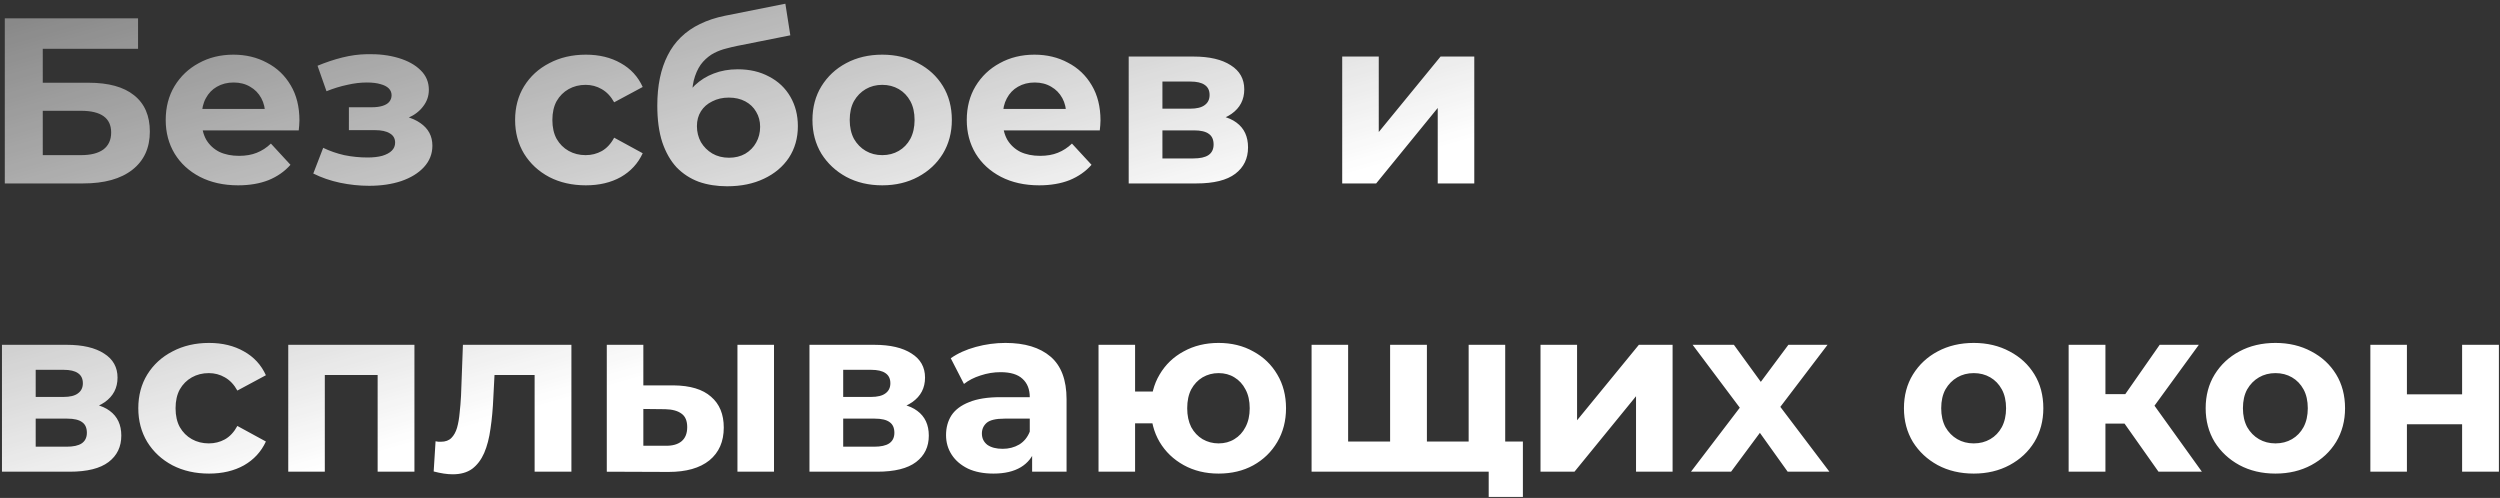<?xml version="1.0" encoding="UTF-8"?> <svg xmlns="http://www.w3.org/2000/svg" width="477" height="95" viewBox="0 0 477 95" fill="none"><rect x="0" y="0" width="477" height="95" fill="#333333" stroke="none"/><path d="M0.915 35V3.5H26.34V9.305H8.16V15.785H16.89C20.7 15.785 23.595 16.58 25.575 18.17C27.585 19.76 28.59 22.07 28.59 25.1C28.59 28.22 27.48 30.65 25.26 32.39C23.04 34.13 19.905 35 15.855 35H0.915ZM8.16 29.6H15.45C17.31 29.6 18.735 29.24 19.725 28.52C20.715 27.77 21.21 26.69 21.21 25.28C21.21 22.52 19.29 21.14 15.45 21.14H8.16V29.6ZM45.433 35.36C42.673 35.36 40.243 34.82 38.143 33.74C36.073 32.66 34.468 31.19 33.328 29.33C32.188 27.44 31.618 25.295 31.618 22.895C31.618 20.465 32.173 18.32 33.283 16.46C34.423 14.57 35.968 13.1 37.918 12.05C39.868 10.97 42.073 10.43 44.533 10.43C46.903 10.43 49.033 10.94 50.923 11.96C52.843 12.95 54.358 14.39 55.468 16.28C56.578 18.14 57.133 20.375 57.133 22.985C57.133 23.255 57.118 23.57 57.088 23.93C57.058 24.26 57.028 24.575 56.998 24.875H37.333V20.78H53.308L50.608 21.995C50.608 20.735 50.353 19.64 49.843 18.71C49.333 17.78 48.628 17.06 47.728 16.55C46.828 16.01 45.778 15.74 44.578 15.74C43.378 15.74 42.313 16.01 41.383 16.55C40.483 17.06 39.778 17.795 39.268 18.755C38.758 19.685 38.503 20.795 38.503 22.085V23.165C38.503 24.485 38.788 25.655 39.358 26.675C39.958 27.665 40.783 28.43 41.833 28.97C42.913 29.48 44.173 29.735 45.613 29.735C46.903 29.735 48.028 29.54 48.988 29.15C49.978 28.76 50.878 28.175 51.688 27.395L55.423 31.445C54.313 32.705 52.918 33.68 51.238 34.37C49.558 35.03 47.623 35.36 45.433 35.36ZM70.44 35.45C68.58 35.45 66.72 35.255 64.86 34.865C63.03 34.475 61.335 33.89 59.775 33.11L61.665 28.205C62.895 28.805 64.23 29.27 65.67 29.6C67.14 29.9 68.625 30.05 70.125 30.05C71.205 30.05 72.135 29.945 72.915 29.735C73.725 29.495 74.34 29.165 74.76 28.745C75.18 28.325 75.39 27.815 75.39 27.215C75.39 26.435 75.06 25.85 74.4 25.46C73.74 25.04 72.78 24.83 71.52 24.83H66.57V20.465H70.935C71.745 20.465 72.435 20.375 73.005 20.195C73.575 20.015 73.995 19.76 74.265 19.43C74.565 19.07 74.715 18.65 74.715 18.17C74.715 17.66 74.535 17.225 74.175 16.865C73.815 16.505 73.29 16.235 72.6 16.055C71.91 15.845 71.04 15.74 69.99 15.74C68.79 15.74 67.545 15.89 66.255 16.19C64.965 16.46 63.645 16.865 62.295 17.405L60.585 12.545C62.175 11.885 63.75 11.36 65.31 10.97C66.87 10.58 68.415 10.37 69.945 10.34C72.195 10.28 74.22 10.52 76.02 11.06C77.82 11.6 79.23 12.38 80.25 13.4C81.3 14.42 81.825 15.665 81.825 17.135C81.825 18.305 81.465 19.355 80.745 20.285C80.055 21.215 79.095 21.95 77.865 22.49C76.635 23 75.255 23.255 73.725 23.255L73.905 21.86C76.575 21.86 78.675 22.4 80.205 23.48C81.735 24.53 82.5 25.97 82.5 27.8C82.5 29.36 81.96 30.725 80.88 31.895C79.83 33.035 78.39 33.92 76.56 34.55C74.76 35.15 72.72 35.45 70.44 35.45ZM111.783 35.36C109.173 35.36 106.848 34.835 104.808 33.785C102.768 32.705 101.163 31.22 99.993 29.33C98.853 27.44 98.283 25.295 98.283 22.895C98.283 20.465 98.853 18.32 99.993 16.46C101.163 14.57 102.768 13.1 104.808 12.05C106.848 10.97 109.173 10.43 111.783 10.43C114.333 10.43 116.553 10.97 118.443 12.05C120.333 13.1 121.728 14.615 122.628 16.595L117.183 19.52C116.553 18.38 115.758 17.54 114.798 17C113.868 16.46 112.848 16.19 111.738 16.19C110.538 16.19 109.458 16.46 108.498 17C107.538 17.54 106.773 18.305 106.203 19.295C105.663 20.285 105.393 21.485 105.393 22.895C105.393 24.305 105.663 25.505 106.203 26.495C106.773 27.485 107.538 28.25 108.498 28.79C109.458 29.33 110.538 29.6 111.738 29.6C112.848 29.6 113.868 29.345 114.798 28.835C115.758 28.295 116.553 27.44 117.183 26.27L122.628 29.24C121.728 31.19 120.333 32.705 118.443 33.785C116.553 34.835 114.333 35.36 111.783 35.36ZM138.733 35.54C136.753 35.54 134.953 35.255 133.333 34.685C131.713 34.085 130.303 33.17 129.103 31.94C127.933 30.68 127.018 29.075 126.358 27.125C125.728 25.175 125.413 22.85 125.413 20.15C125.413 18.23 125.578 16.475 125.908 14.885C126.238 13.295 126.733 11.855 127.393 10.565C128.053 9.245 128.893 8.09 129.913 7.1C130.963 6.08 132.178 5.24 133.558 4.58C134.968 3.89 136.558 3.365 138.328 3.005L149.848 0.71L150.793 6.74L140.623 8.765C140.023 8.885 139.333 9.05 138.553 9.26C137.803 9.44 137.038 9.725 136.258 10.115C135.508 10.505 134.803 11.06 134.143 11.78C133.513 12.47 133.003 13.385 132.613 14.525C132.223 15.635 132.028 17.015 132.028 18.665C132.028 19.175 132.043 19.565 132.073 19.835C132.133 20.105 132.178 20.39 132.208 20.69C132.268 20.99 132.298 21.455 132.298 22.085L130.048 19.88C130.708 18.47 131.548 17.27 132.568 16.28C133.618 15.29 134.818 14.54 136.168 14.03C137.548 13.49 139.078 13.22 140.758 13.22C143.038 13.22 145.033 13.685 146.743 14.615C148.483 15.515 149.833 16.79 150.793 18.44C151.753 20.09 152.233 21.965 152.233 24.065C152.233 26.345 151.663 28.355 150.523 30.095C149.383 31.805 147.793 33.14 145.753 34.1C143.743 35.06 141.403 35.54 138.733 35.54ZM139.093 30.095C140.263 30.095 141.298 29.84 142.198 29.33C143.098 28.79 143.788 28.085 144.268 27.215C144.778 26.315 145.033 25.31 145.033 24.2C145.033 23.12 144.778 22.16 144.268 21.32C143.788 20.48 143.098 19.82 142.198 19.34C141.298 18.86 140.248 18.62 139.048 18.62C137.878 18.62 136.828 18.86 135.898 19.34C134.968 19.79 134.248 20.42 133.738 21.23C133.228 22.04 132.973 22.985 132.973 24.065C132.973 25.175 133.228 26.195 133.738 27.125C134.278 28.025 134.998 28.745 135.898 29.285C136.828 29.825 137.893 30.095 139.093 30.095ZM168.336 35.36C165.756 35.36 163.461 34.82 161.451 33.74C159.471 32.66 157.896 31.19 156.726 29.33C155.586 27.44 155.016 25.295 155.016 22.895C155.016 20.465 155.586 18.32 156.726 16.46C157.896 14.57 159.471 13.1 161.451 12.05C163.461 10.97 165.756 10.43 168.336 10.43C170.886 10.43 173.166 10.97 175.176 12.05C177.186 13.1 178.761 14.555 179.901 16.415C181.041 18.275 181.611 20.435 181.611 22.895C181.611 25.295 181.041 27.44 179.901 29.33C178.761 31.19 177.186 32.66 175.176 33.74C173.166 34.82 170.886 35.36 168.336 35.36ZM168.336 29.6C169.506 29.6 170.556 29.33 171.486 28.79C172.416 28.25 173.151 27.485 173.691 26.495C174.231 25.475 174.501 24.275 174.501 22.895C174.501 21.485 174.231 20.285 173.691 19.295C173.151 18.305 172.416 17.54 171.486 17C170.556 16.46 169.506 16.19 168.336 16.19C167.166 16.19 166.116 16.46 165.186 17C164.256 17.54 163.506 18.305 162.936 19.295C162.396 20.285 162.126 21.485 162.126 22.895C162.126 24.275 162.396 25.475 162.936 26.495C163.506 27.485 164.256 28.25 165.186 28.79C166.116 29.33 167.166 29.6 168.336 29.6ZM198.274 35.36C195.514 35.36 193.084 34.82 190.984 33.74C188.914 32.66 187.309 31.19 186.169 29.33C185.029 27.44 184.459 25.295 184.459 22.895C184.459 20.465 185.014 18.32 186.124 16.46C187.264 14.57 188.809 13.1 190.759 12.05C192.709 10.97 194.914 10.43 197.374 10.43C199.744 10.43 201.874 10.94 203.764 11.96C205.684 12.95 207.199 14.39 208.309 16.28C209.419 18.14 209.974 20.375 209.974 22.985C209.974 23.255 209.959 23.57 209.929 23.93C209.899 24.26 209.869 24.575 209.839 24.875H190.174V20.78H206.149L203.449 21.995C203.449 20.735 203.194 19.64 202.684 18.71C202.174 17.78 201.469 17.06 200.569 16.55C199.669 16.01 198.619 15.74 197.419 15.74C196.219 15.74 195.154 16.01 194.224 16.55C193.324 17.06 192.619 17.795 192.109 18.755C191.599 19.685 191.344 20.795 191.344 22.085V23.165C191.344 24.485 191.629 25.655 192.199 26.675C192.799 27.665 193.624 28.43 194.674 28.97C195.754 29.48 197.014 29.735 198.454 29.735C199.744 29.735 200.869 29.54 201.829 29.15C202.819 28.76 203.719 28.175 204.529 27.395L208.264 31.445C207.154 32.705 205.759 33.68 204.079 34.37C202.399 35.03 200.464 35.36 198.274 35.36ZM215.355 35V10.79H227.73C230.76 10.79 233.13 11.345 234.84 12.455C236.55 13.535 237.405 15.065 237.405 17.045C237.405 19.025 236.595 20.585 234.975 21.725C233.385 22.835 231.27 23.39 228.63 23.39L229.35 21.77C232.29 21.77 234.48 22.31 235.92 23.39C237.39 24.47 238.125 26.045 238.125 28.115C238.125 30.245 237.315 31.925 235.695 33.155C234.075 34.385 231.6 35 228.27 35H215.355ZM221.79 30.23H227.685C228.975 30.23 229.935 30.02 230.565 29.6C231.225 29.15 231.555 28.475 231.555 27.575C231.555 26.645 231.255 25.97 230.655 25.55C230.055 25.1 229.11 24.875 227.82 24.875H221.79V30.23ZM221.79 20.735H227.1C228.33 20.735 229.245 20.51 229.845 20.06C230.475 19.61 230.79 18.965 230.79 18.125C230.79 17.255 230.475 16.61 229.845 16.19C229.245 15.77 228.33 15.56 227.1 15.56H221.79V20.735ZM256.093 35V10.79H263.068V25.19L274.858 10.79H281.293V35H274.318V20.6L262.573 35H256.093ZM0.375 90V65.79H12.75C15.78 65.79 18.15 66.345 19.86 67.455C21.57 68.535 22.425 70.065 22.425 72.045C22.425 74.025 21.615 75.585 19.995 76.725C18.405 77.835 16.29 78.39 13.65 78.39L14.37 76.77C17.31 76.77 19.5 77.31 20.94 78.39C22.41 79.47 23.145 81.045 23.145 83.115C23.145 85.245 22.335 86.925 20.715 88.155C19.095 89.385 16.62 90 13.29 90H0.375ZM6.81 85.23H12.705C13.995 85.23 14.955 85.02 15.585 84.6C16.245 84.15 16.575 83.475 16.575 82.575C16.575 81.645 16.275 80.97 15.675 80.55C15.075 80.1 14.13 79.875 12.84 79.875H6.81V85.23ZM6.81 75.735H12.12C13.35 75.735 14.265 75.51 14.865 75.06C15.495 74.61 15.81 73.965 15.81 73.125C15.81 72.255 15.495 71.61 14.865 71.19C14.265 70.77 13.35 70.56 12.12 70.56H6.81V75.735ZM39.888 90.36C37.278 90.36 34.953 89.835 32.913 88.785C30.873 87.705 29.268 86.22 28.098 84.33C26.958 82.44 26.388 80.295 26.388 77.895C26.388 75.465 26.958 73.32 28.098 71.46C29.268 69.57 30.873 68.1 32.913 67.05C34.953 65.97 37.278 65.43 39.888 65.43C42.438 65.43 44.658 65.97 46.548 67.05C48.438 68.1 49.833 69.615 50.733 71.595L45.288 74.52C44.658 73.38 43.863 72.54 42.903 72C41.973 71.46 40.953 71.19 39.843 71.19C38.643 71.19 37.563 71.46 36.603 72C35.643 72.54 34.878 73.305 34.308 74.295C33.768 75.285 33.498 76.485 33.498 77.895C33.498 79.305 33.768 80.505 34.308 81.495C34.878 82.485 35.643 83.25 36.603 83.79C37.563 84.33 38.643 84.6 39.843 84.6C40.953 84.6 41.973 84.345 42.903 83.835C43.863 83.295 44.658 82.44 45.288 81.27L50.733 84.24C49.833 86.19 48.438 87.705 46.548 88.785C44.658 89.835 42.438 90.36 39.888 90.36ZM54.999 90V65.79H79.074V90H72.054V69.975L73.629 71.55H60.399L61.974 69.975V90H54.999ZM82.745 89.955L83.105 84.195C83.285 84.225 83.465 84.255 83.645 84.285C83.825 84.285 83.99 84.285 84.14 84.285C84.98 84.285 85.64 84.045 86.12 83.565C86.6 83.085 86.96 82.44 87.2 81.63C87.44 80.79 87.605 79.845 87.695 78.795C87.815 77.745 87.905 76.65 87.965 75.51L88.325 65.79H109.025V90H102.005V69.84L103.58 71.55H92.96L94.445 69.75L94.13 75.825C94.04 77.985 93.86 79.965 93.59 81.765C93.35 83.565 92.945 85.125 92.375 86.445C91.805 87.735 91.04 88.74 90.08 89.46C89.12 90.15 87.89 90.495 86.39 90.495C85.85 90.495 85.28 90.45 84.68 90.36C84.08 90.27 83.435 90.135 82.745 89.955ZM140.705 90V65.79H147.68V90H140.705ZM128.51 73.53C131.69 73.56 134.075 74.28 135.665 75.69C137.285 77.07 138.095 79.035 138.095 81.585C138.095 84.255 137.18 86.34 135.35 87.84C133.52 89.31 130.925 90.045 127.565 90.045L115.775 90V65.79H122.75V73.53H128.51ZM126.935 85.05C128.285 85.08 129.32 84.795 130.04 84.195C130.76 83.595 131.12 82.695 131.12 81.495C131.12 80.295 130.76 79.44 130.04 78.93C129.32 78.39 128.285 78.105 126.935 78.075L122.75 78.03V85.05H126.935ZM154.447 90V65.79H166.822C169.852 65.79 172.222 66.345 173.932 67.455C175.642 68.535 176.497 70.065 176.497 72.045C176.497 74.025 175.687 75.585 174.067 76.725C172.477 77.835 170.362 78.39 167.722 78.39L168.442 76.77C171.382 76.77 173.572 77.31 175.012 78.39C176.482 79.47 177.217 81.045 177.217 83.115C177.217 85.245 176.407 86.925 174.787 88.155C173.167 89.385 170.692 90 167.362 90H154.447ZM160.882 85.23H166.777C168.067 85.23 169.027 85.02 169.657 84.6C170.317 84.15 170.647 83.475 170.647 82.575C170.647 81.645 170.347 80.97 169.747 80.55C169.147 80.1 168.202 79.875 166.912 79.875H160.882V85.23ZM160.882 75.735H166.192C167.422 75.735 168.337 75.51 168.937 75.06C169.567 74.61 169.882 73.965 169.882 73.125C169.882 72.255 169.567 71.61 168.937 71.19C168.337 70.77 167.422 70.56 166.192 70.56H160.882V75.735ZM196.93 90V85.275L196.48 84.24V75.78C196.48 74.28 196.015 73.11 195.085 72.27C194.185 71.43 192.79 71.01 190.9 71.01C189.61 71.01 188.335 71.22 187.075 71.64C185.845 72.03 184.795 72.57 183.925 73.26L181.405 68.355C182.725 67.425 184.315 66.705 186.175 66.195C188.035 65.685 189.925 65.43 191.845 65.43C195.535 65.43 198.4 66.3 200.44 68.04C202.48 69.78 203.5 72.495 203.5 76.185V90H196.93ZM189.55 90.36C187.66 90.36 186.04 90.045 184.69 89.415C183.34 88.755 182.305 87.87 181.585 86.76C180.865 85.65 180.505 84.405 180.505 83.025C180.505 81.585 180.85 80.325 181.54 79.245C182.26 78.165 183.385 77.325 184.915 76.725C186.445 76.095 188.44 75.78 190.9 75.78H197.335V79.875H191.665C190.015 79.875 188.875 80.145 188.245 80.685C187.645 81.225 187.345 81.9 187.345 82.71C187.345 83.61 187.69 84.33 188.38 84.87C189.1 85.38 190.075 85.635 191.305 85.635C192.475 85.635 193.525 85.365 194.455 84.825C195.385 84.255 196.06 83.43 196.48 82.35L197.56 85.59C197.05 87.15 196.12 88.335 194.77 89.145C193.42 89.955 191.68 90.36 189.55 90.36ZM209.599 90V65.79H216.574V74.7H223.684V80.775H216.574V90H209.599ZM232.504 90.36C230.014 90.36 227.794 89.82 225.844 88.74C223.894 87.66 222.364 86.19 221.254 84.33C220.144 82.44 219.589 80.295 219.589 77.895C219.589 75.465 220.144 73.32 221.254 71.46C222.364 69.57 223.894 68.1 225.844 67.05C227.794 65.97 230.014 65.43 232.504 65.43C234.994 65.43 237.199 65.97 239.119 67.05C241.069 68.1 242.599 69.57 243.709 71.46C244.819 73.32 245.374 75.465 245.374 77.895C245.374 80.295 244.819 82.44 243.709 84.33C242.599 86.22 241.069 87.705 239.119 88.785C237.199 89.835 234.994 90.36 232.504 90.36ZM232.504 84.6C233.644 84.6 234.649 84.33 235.519 83.79C236.419 83.25 237.124 82.485 237.634 81.495C238.174 80.475 238.444 79.275 238.444 77.895C238.444 76.485 238.174 75.285 237.634 74.295C237.124 73.305 236.419 72.54 235.519 72C234.649 71.46 233.644 71.19 232.504 71.19C231.394 71.19 230.374 71.46 229.444 72C228.544 72.54 227.824 73.305 227.284 74.295C226.774 75.285 226.519 76.485 226.519 77.895C226.519 79.275 226.774 80.475 227.284 81.495C227.824 82.485 228.544 83.25 229.444 83.79C230.374 84.33 231.394 84.6 232.504 84.6ZM266.763 84.24L265.233 85.86V65.79H272.253V85.86L270.633 84.24H281.793L280.218 85.86V65.79H287.193V90H250.248V65.79H257.223V85.86L255.648 84.24H266.763ZM284.043 94.815V88.38L285.618 90H280.038V84.24H290.568V94.815H284.043ZM293.93 90V65.79H300.905V80.19L312.695 65.79H319.13V90H312.155V75.6L300.41 90H293.93ZM322.638 90L333.483 75.78L333.348 79.65L322.953 65.79H330.828L337.398 74.835L334.428 74.925L341.223 65.79H348.693L338.253 79.515V75.735L349.053 90H341.088L334.203 80.37L337.128 80.775L330.288 90H322.638ZM376.593 90.36C374.013 90.36 371.718 89.82 369.708 88.74C367.728 87.66 366.153 86.19 364.983 84.33C363.843 82.44 363.273 80.295 363.273 77.895C363.273 75.465 363.843 73.32 364.983 71.46C366.153 69.57 367.728 68.1 369.708 67.05C371.718 65.97 374.013 65.43 376.593 65.43C379.143 65.43 381.423 65.97 383.433 67.05C385.443 68.1 387.018 69.555 388.158 71.415C389.298 73.275 389.868 75.435 389.868 77.895C389.868 80.295 389.298 82.44 388.158 84.33C387.018 86.19 385.443 87.66 383.433 88.74C381.423 89.82 379.143 90.36 376.593 90.36ZM376.593 84.6C377.763 84.6 378.813 84.33 379.743 83.79C380.673 83.25 381.408 82.485 381.948 81.495C382.488 80.475 382.758 79.275 382.758 77.895C382.758 76.485 382.488 75.285 381.948 74.295C381.408 73.305 380.673 72.54 379.743 72C378.813 71.46 377.763 71.19 376.593 71.19C375.423 71.19 374.373 71.46 373.443 72C372.513 72.54 371.763 73.305 371.193 74.295C370.653 75.285 370.383 76.485 370.383 77.895C370.383 79.275 370.653 80.475 371.193 81.495C371.763 82.485 372.513 83.25 373.443 83.79C374.373 84.33 375.423 84.6 376.593 84.6ZM411.841 90L403.741 78.525L409.456 75.15L420.121 90H411.841ZM394.696 90V65.79H401.716V90H394.696ZM399.646 80.82V75.195H408.106V80.82H399.646ZM410.131 78.705L403.561 77.985L412.066 65.79H419.536L410.131 78.705ZM434.161 90.36C431.581 90.36 429.286 89.82 427.276 88.74C425.296 87.66 423.721 86.19 422.551 84.33C421.411 82.44 420.841 80.295 420.841 77.895C420.841 75.465 421.411 73.32 422.551 71.46C423.721 69.57 425.296 68.1 427.276 67.05C429.286 65.97 431.581 65.43 434.161 65.43C436.711 65.43 438.991 65.97 441.001 67.05C443.011 68.1 444.586 69.555 445.726 71.415C446.866 73.275 447.436 75.435 447.436 77.895C447.436 80.295 446.866 82.44 445.726 84.33C444.586 86.19 443.011 87.66 441.001 88.74C438.991 89.82 436.711 90.36 434.161 90.36ZM434.161 84.6C435.331 84.6 436.381 84.33 437.311 83.79C438.241 83.25 438.976 82.485 439.516 81.495C440.056 80.475 440.326 79.275 440.326 77.895C440.326 76.485 440.056 75.285 439.516 74.295C438.976 73.305 438.241 72.54 437.311 72C436.381 71.46 435.331 71.19 434.161 71.19C432.991 71.19 431.941 71.46 431.011 72C430.081 72.54 429.331 73.305 428.761 74.295C428.221 75.285 427.951 76.485 427.951 77.895C427.951 79.275 428.221 80.475 428.761 81.495C429.331 82.485 430.081 83.25 431.011 83.79C431.941 84.33 432.991 84.6 434.161 84.6ZM452.265 90V65.79H459.24V75.24H469.77V65.79H476.79V90H469.77V80.955H459.24V90H452.265Z" fill="url(#paint0_linear_4931_2435)"></path><defs><linearGradient id="paint0_linear_4931_2435" x1="552.937" y1="109.001" x2="477.508" y2="-153.647" gradientUnits="userSpaceOnUse"><stop offset="0.565" stop-color="white"></stop><stop offset="1" stop-color="white" stop-opacity="0.3"></stop></linearGradient></defs></svg> 